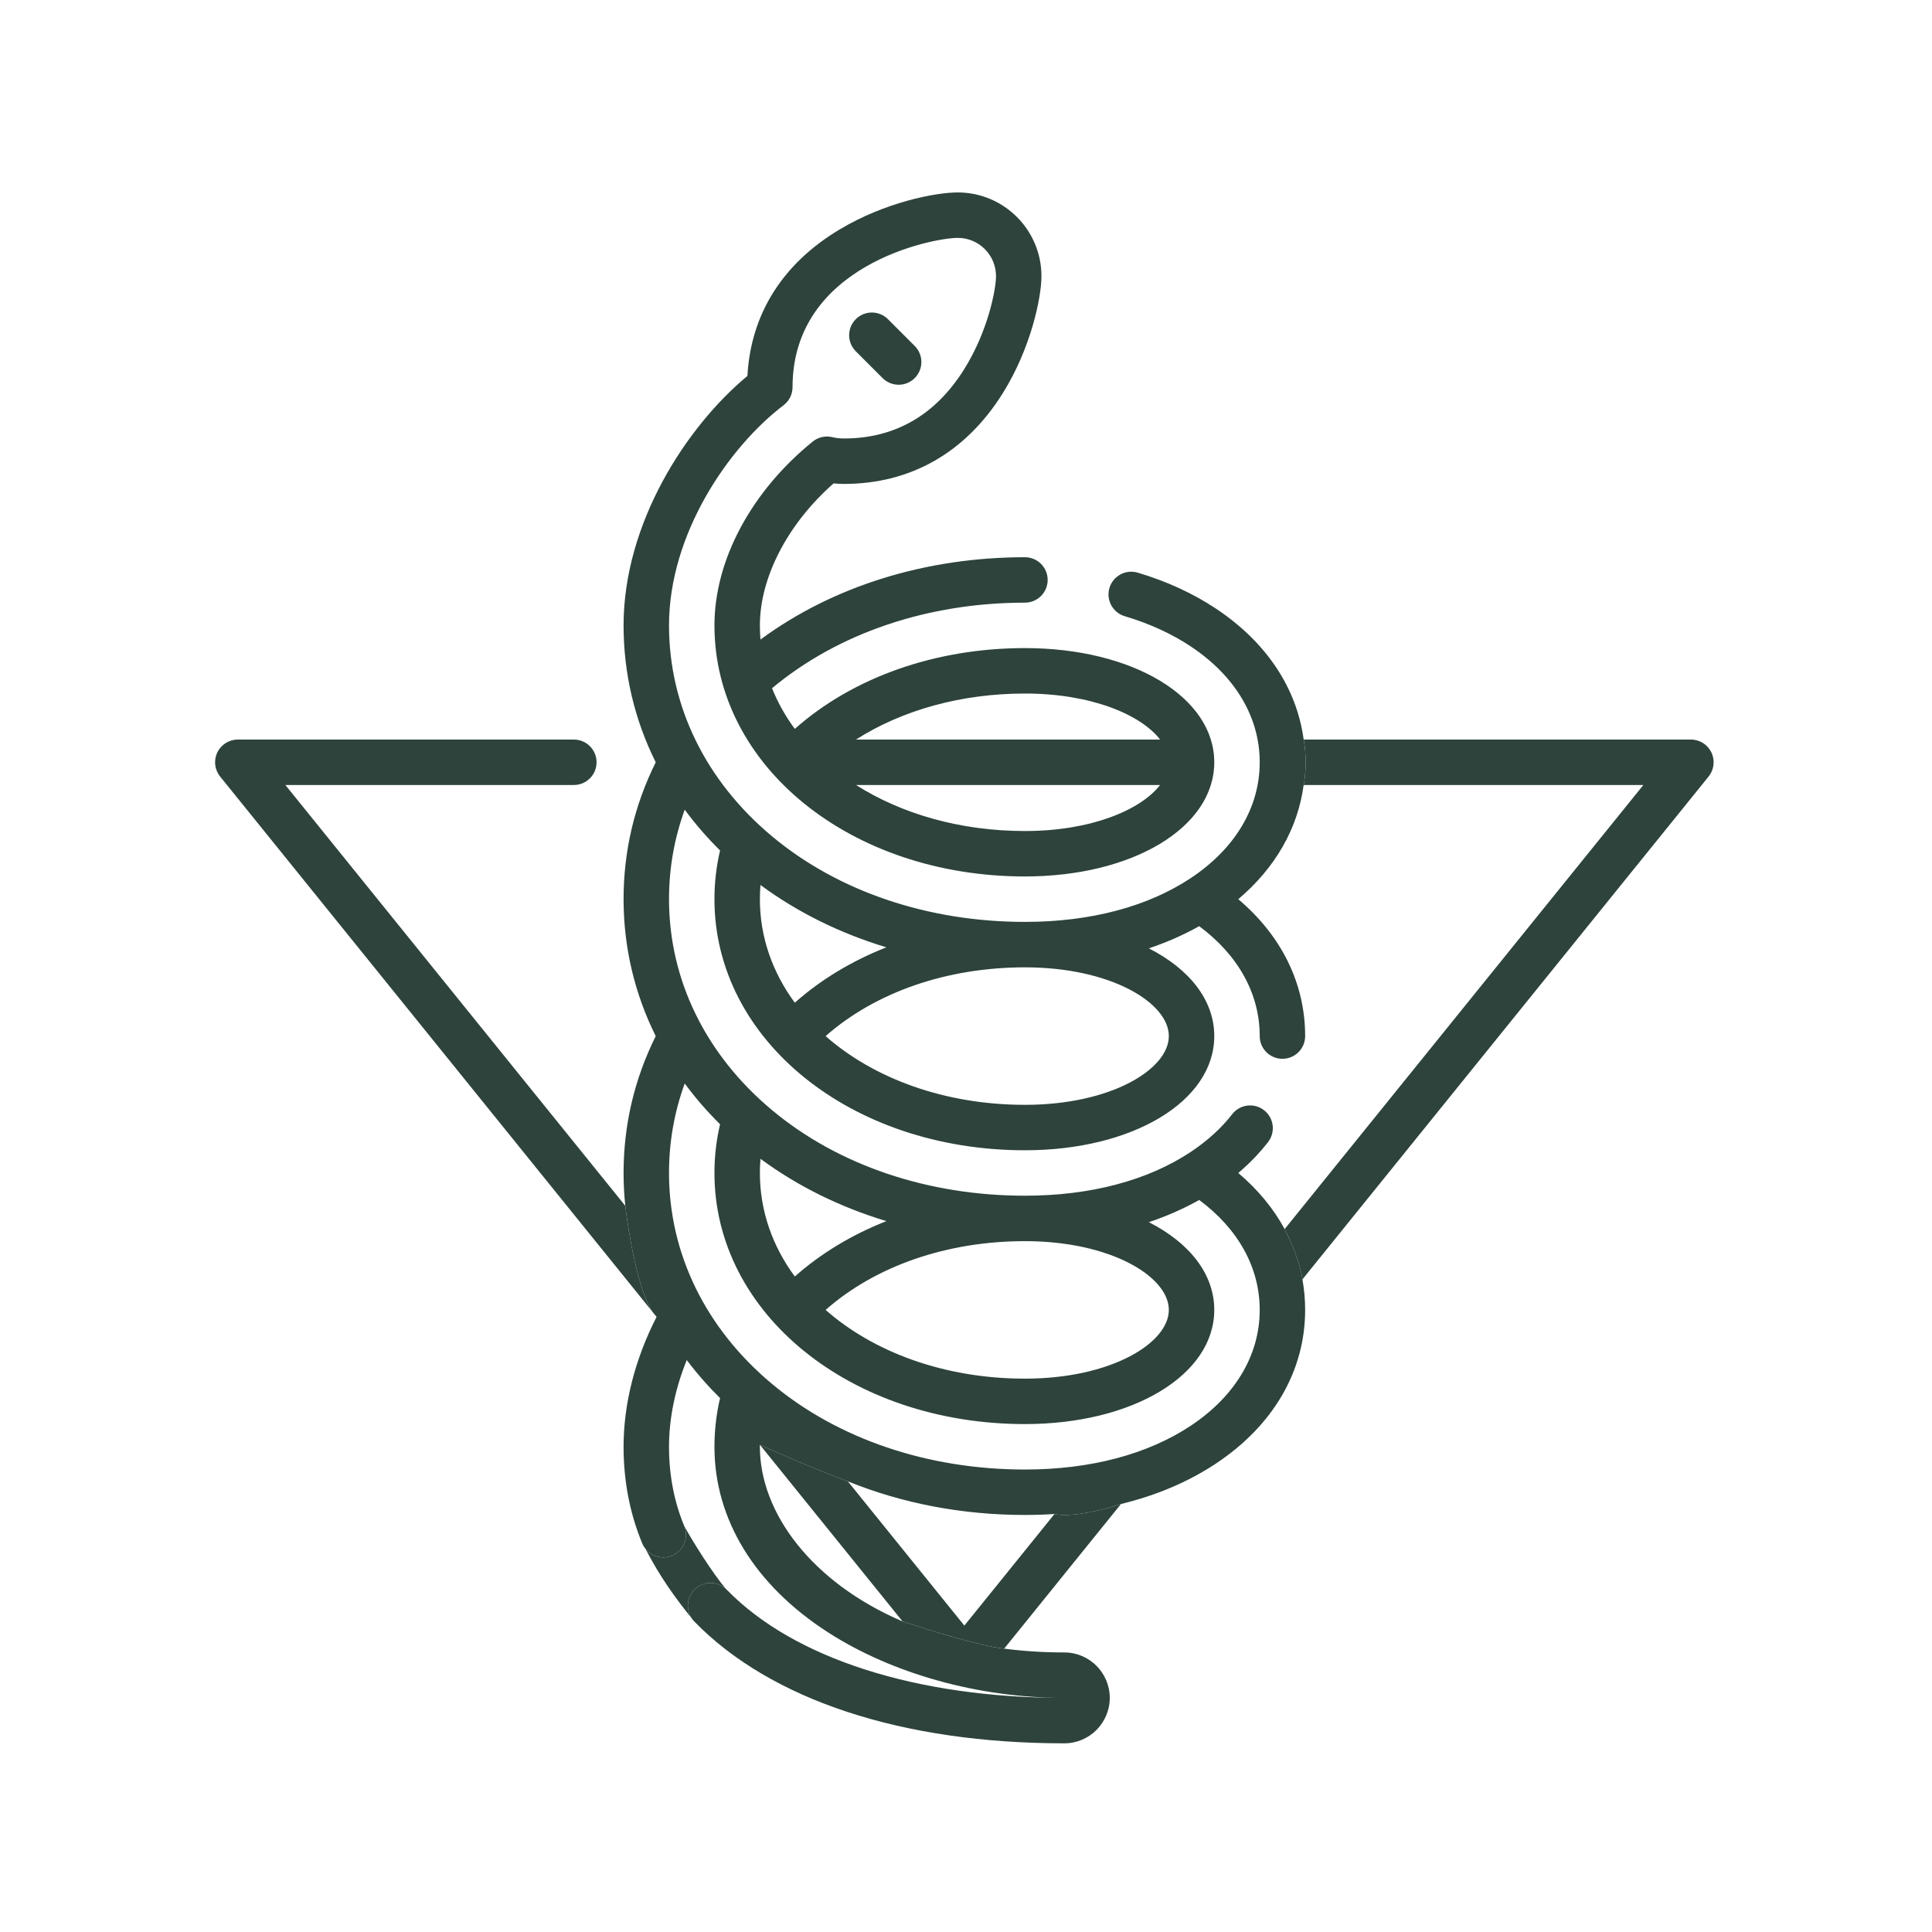 <?xml version="1.0" encoding="UTF-8"?> <svg xmlns="http://www.w3.org/2000/svg" width="228" height="228" viewBox="0 0 228 228" fill="none"> <path d="M81.937 191.359C80.904 190.298 80.927 188.6 81.987 187.568C83.007 186.574 84.615 186.557 85.656 187.5C84.137 185.716 81.752 181.943 80.745 180.082C81.313 181.45 80.665 183.019 79.297 183.587C78.171 184.055 76.907 183.697 76.179 182.792C77.881 186.074 79.669 188.576 81.937 191.359Z" fill="#2D433C"></path> <path fill-rule="evenodd" clip-rule="evenodd" d="M81.937 191.359C90.963 200.629 106.47 205.734 125.604 205.734C128.56 205.734 130.966 203.328 130.966 200.372C130.966 197.415 128.56 195.009 125.603 195.009C123.13 195.009 120.76 194.853 118.504 194.559C115.818 194.296 109.393 192.31 106.517 191.35C95.815 186.76 89.676 178.544 89.676 170.74L89.676 170.605L89.677 170.503C91.747 171.443 96.72 173.621 100.052 174.813C106.433 177.411 113.545 178.784 120.956 178.784C122.138 178.784 123.301 178.746 124.445 178.67C125.178 178.887 127.773 178.955 132.29 177.491C136.481 176.474 140.268 174.866 143.515 172.704C150.292 168.194 154.023 161.758 154.023 154.584C154.023 153.361 153.915 152.159 153.701 150.984C153.47 149.04 152.207 146.216 151.604 145.048C150.287 142.619 148.449 140.388 146.132 138.427C147.457 137.303 148.632 136.085 149.644 134.783C150.553 133.615 150.343 131.93 149.174 131.021C148.004 130.112 146.32 130.322 145.412 131.492C144.131 133.138 142.494 134.63 140.545 135.927C135.453 139.317 128.679 141.109 120.957 141.109C109.523 141.109 98.928 137.527 91.127 131.023C83.276 124.477 78.952 115.631 78.952 106.115C78.952 102.465 79.575 98.928 80.807 95.555C82.047 97.238 83.438 98.845 84.976 100.364C84.536 102.245 84.314 104.173 84.314 106.115C84.314 122.731 100.409 135.746 120.956 135.746C133.694 135.746 143.299 129.953 143.299 122.271C143.299 118.023 140.36 114.351 135.579 111.918C137.691 111.208 139.678 110.334 141.52 109.3C146.136 112.721 148.662 117.289 148.662 122.271C148.662 123.752 149.862 124.952 151.343 124.952C152.824 124.952 154.024 123.752 154.024 122.271C154.024 116.082 151.247 110.443 146.133 106.115C150.498 102.421 153.161 97.771 153.847 92.64C154.275 90.398 154.025 88.13 153.847 87.276C153.033 81.187 149.437 75.777 143.516 71.837C140.798 70.028 137.685 68.596 134.262 67.58C132.843 67.159 131.35 67.968 130.928 69.387C130.508 70.807 131.317 72.299 132.736 72.72C135.646 73.584 138.274 74.789 140.545 76.3C145.779 79.785 148.662 84.634 148.662 89.957C148.662 95.279 145.779 100.129 140.545 103.613C135.453 107.003 128.679 108.795 120.957 108.795C109.523 108.795 98.928 105.213 91.127 98.709C83.276 92.164 78.952 83.318 78.952 73.801C78.952 63.021 85.961 52.777 92.473 47.821C93.139 47.314 93.53 46.525 93.53 45.688C93.53 31.321 110 28.073 113.031 28.073C115.518 28.073 117.541 30.096 117.541 32.584C117.541 34.147 116.596 39.084 113.786 43.572C110.392 48.996 105.615 51.746 99.588 51.746C99.126 51.746 98.66 51.692 98.204 51.586C97.397 51.398 96.549 51.593 95.906 52.114C88.647 58.001 84.314 66.109 84.314 73.802C84.314 90.418 100.409 103.433 120.956 103.433C133.694 103.433 143.299 97.64 143.299 89.958C143.299 82.276 133.694 76.483 120.956 76.483C110.396 76.483 100.659 79.93 93.797 86.02C92.691 84.519 91.786 82.912 91.109 81.221C91.115 81.216 91.12 81.211 91.126 81.207C98.928 74.703 109.522 71.121 120.956 71.121C122.437 71.121 123.637 69.92 123.637 68.44C123.637 66.959 122.437 65.759 120.956 65.759C109.235 65.759 98.26 69.193 89.745 75.477C89.699 74.924 89.676 74.366 89.676 73.802C89.676 68.112 92.985 61.782 98.378 57.044C98.781 57.087 99.185 57.109 99.588 57.109C107.472 57.109 113.954 53.412 118.332 46.418C121.662 41.097 122.903 35.109 122.903 32.584C122.903 27.14 118.475 22.711 113.03 22.711C110.357 22.711 104.435 23.876 99.073 27.086C92.341 31.117 88.604 37.072 88.204 44.367C80.98 50.361 73.589 61.764 73.589 73.802C73.589 79.489 74.895 84.96 77.385 89.963C74.865 95.022 73.589 100.451 73.589 106.115C73.589 111.801 74.895 117.273 77.385 122.275C74.866 127.336 73.589 132.766 73.589 138.427C73.589 139.732 73.658 141.026 73.794 142.305C74.172 145.578 75.302 152.223 76.982 154.786L77.485 155.408C74.933 160.396 73.589 165.67 73.589 170.741C73.589 174.785 74.331 178.62 75.793 182.14C75.893 182.38 76.024 182.598 76.179 182.792C76.907 183.697 78.171 184.055 79.297 183.587C80.665 183.019 81.313 181.45 80.745 180.082C79.555 177.218 78.952 174.076 78.952 170.741C78.952 167.391 79.668 163.91 81.046 160.501C82.225 162.068 83.537 163.568 84.976 164.99C84.536 166.871 84.314 168.799 84.314 170.741C84.314 179.294 89.07 187.067 97.706 192.63C105.344 197.55 115.512 200.372 125.604 200.372C108.186 200.372 93.671 195.724 85.779 187.618C85.739 187.577 85.698 187.538 85.656 187.5C84.615 186.557 83.007 186.574 81.987 187.568C80.927 188.6 80.904 190.298 81.937 191.359ZM78.951 138.428C78.951 134.778 79.574 131.241 80.807 127.867C82.046 129.55 83.439 131.158 84.976 132.676C84.536 134.557 84.314 136.485 84.314 138.427C84.314 155.043 100.409 168.059 120.956 168.059C133.694 168.059 143.299 162.266 143.299 154.584C143.299 150.335 140.36 146.663 135.579 144.231C137.691 143.521 139.678 142.646 141.52 141.612C146.136 145.034 148.662 149.602 148.662 154.584C148.662 159.907 145.779 164.756 140.545 168.24C135.452 171.63 128.679 173.422 120.956 173.422C109.522 173.422 98.928 169.84 91.127 163.336C83.275 156.79 78.951 147.944 78.951 138.428ZM120.956 162.697C111.486 162.697 103.123 159.589 97.433 154.588C103.312 149.404 111.742 146.471 120.956 146.471C131.114 146.471 137.937 150.666 137.937 154.584C137.937 158.502 131.114 162.697 120.956 162.697ZM89.676 138.428C89.676 137.867 89.699 137.309 89.746 136.753C94.126 139.986 99.157 142.464 104.605 144.108C100.546 145.705 96.881 147.909 93.797 150.645C91.168 147.077 89.676 142.912 89.676 138.428ZM120.956 130.384C111.486 130.384 103.123 127.276 97.433 122.275C103.312 117.091 111.742 114.158 120.956 114.158C131.114 114.158 137.937 118.353 137.937 122.271C137.937 126.189 131.114 130.384 120.956 130.384ZM89.676 106.115C89.676 105.555 89.699 104.996 89.746 104.44C94.126 107.673 99.156 110.151 104.605 111.796C100.545 113.393 96.882 115.595 93.797 118.333C91.168 114.764 89.676 110.599 89.676 106.115ZM120.956 98.071C113.315 98.071 106.395 96.048 101.018 92.639H136.905C134.637 95.577 128.788 98.071 120.956 98.071ZM136.906 87.277H101.015C106.515 83.778 113.478 81.846 120.956 81.846C128.788 81.846 134.638 84.339 136.906 87.277ZM104.156 44.618C104.679 45.142 105.366 45.404 106.052 45.404C106.738 45.404 107.424 45.142 107.948 44.619C108.995 43.572 108.995 41.874 107.947 40.827L104.787 37.667C103.74 36.62 102.043 36.619 100.995 37.667C99.948 38.714 99.948 40.411 100.996 41.458L104.156 44.618Z" fill="#2D433C"></path> <path d="M25.645 88.803C25.2 89.735 25.329 90.84 25.979 91.643L76.982 154.786C75.302 152.223 74.172 145.578 73.794 142.305L33.676 92.639H67.721C69.202 92.639 70.402 91.439 70.402 89.958C70.402 88.478 69.202 87.277 67.721 87.277H28.064C27.031 87.277 26.09 87.871 25.645 88.803Z" fill="#2D433C"></path> <path d="M199.549 87.276H153.847C154.025 88.13 154.275 90.398 153.847 92.64H193.937L151.604 145.048C152.207 146.216 153.47 149.04 153.701 150.984L201.635 91.642C202.284 90.838 202.414 89.733 201.969 88.801C201.523 87.869 200.582 87.276 199.549 87.276Z" fill="#2D433C"></path> <path d="M118.504 194.559L132.29 177.491C127.773 178.955 125.178 178.887 124.445 178.67L113.806 191.841L100.052 174.813C96.72 173.621 91.747 171.443 89.677 170.503L106.517 191.35C109.393 192.31 115.818 194.296 118.504 194.559Z" fill="#2D433C"></path> </svg> 